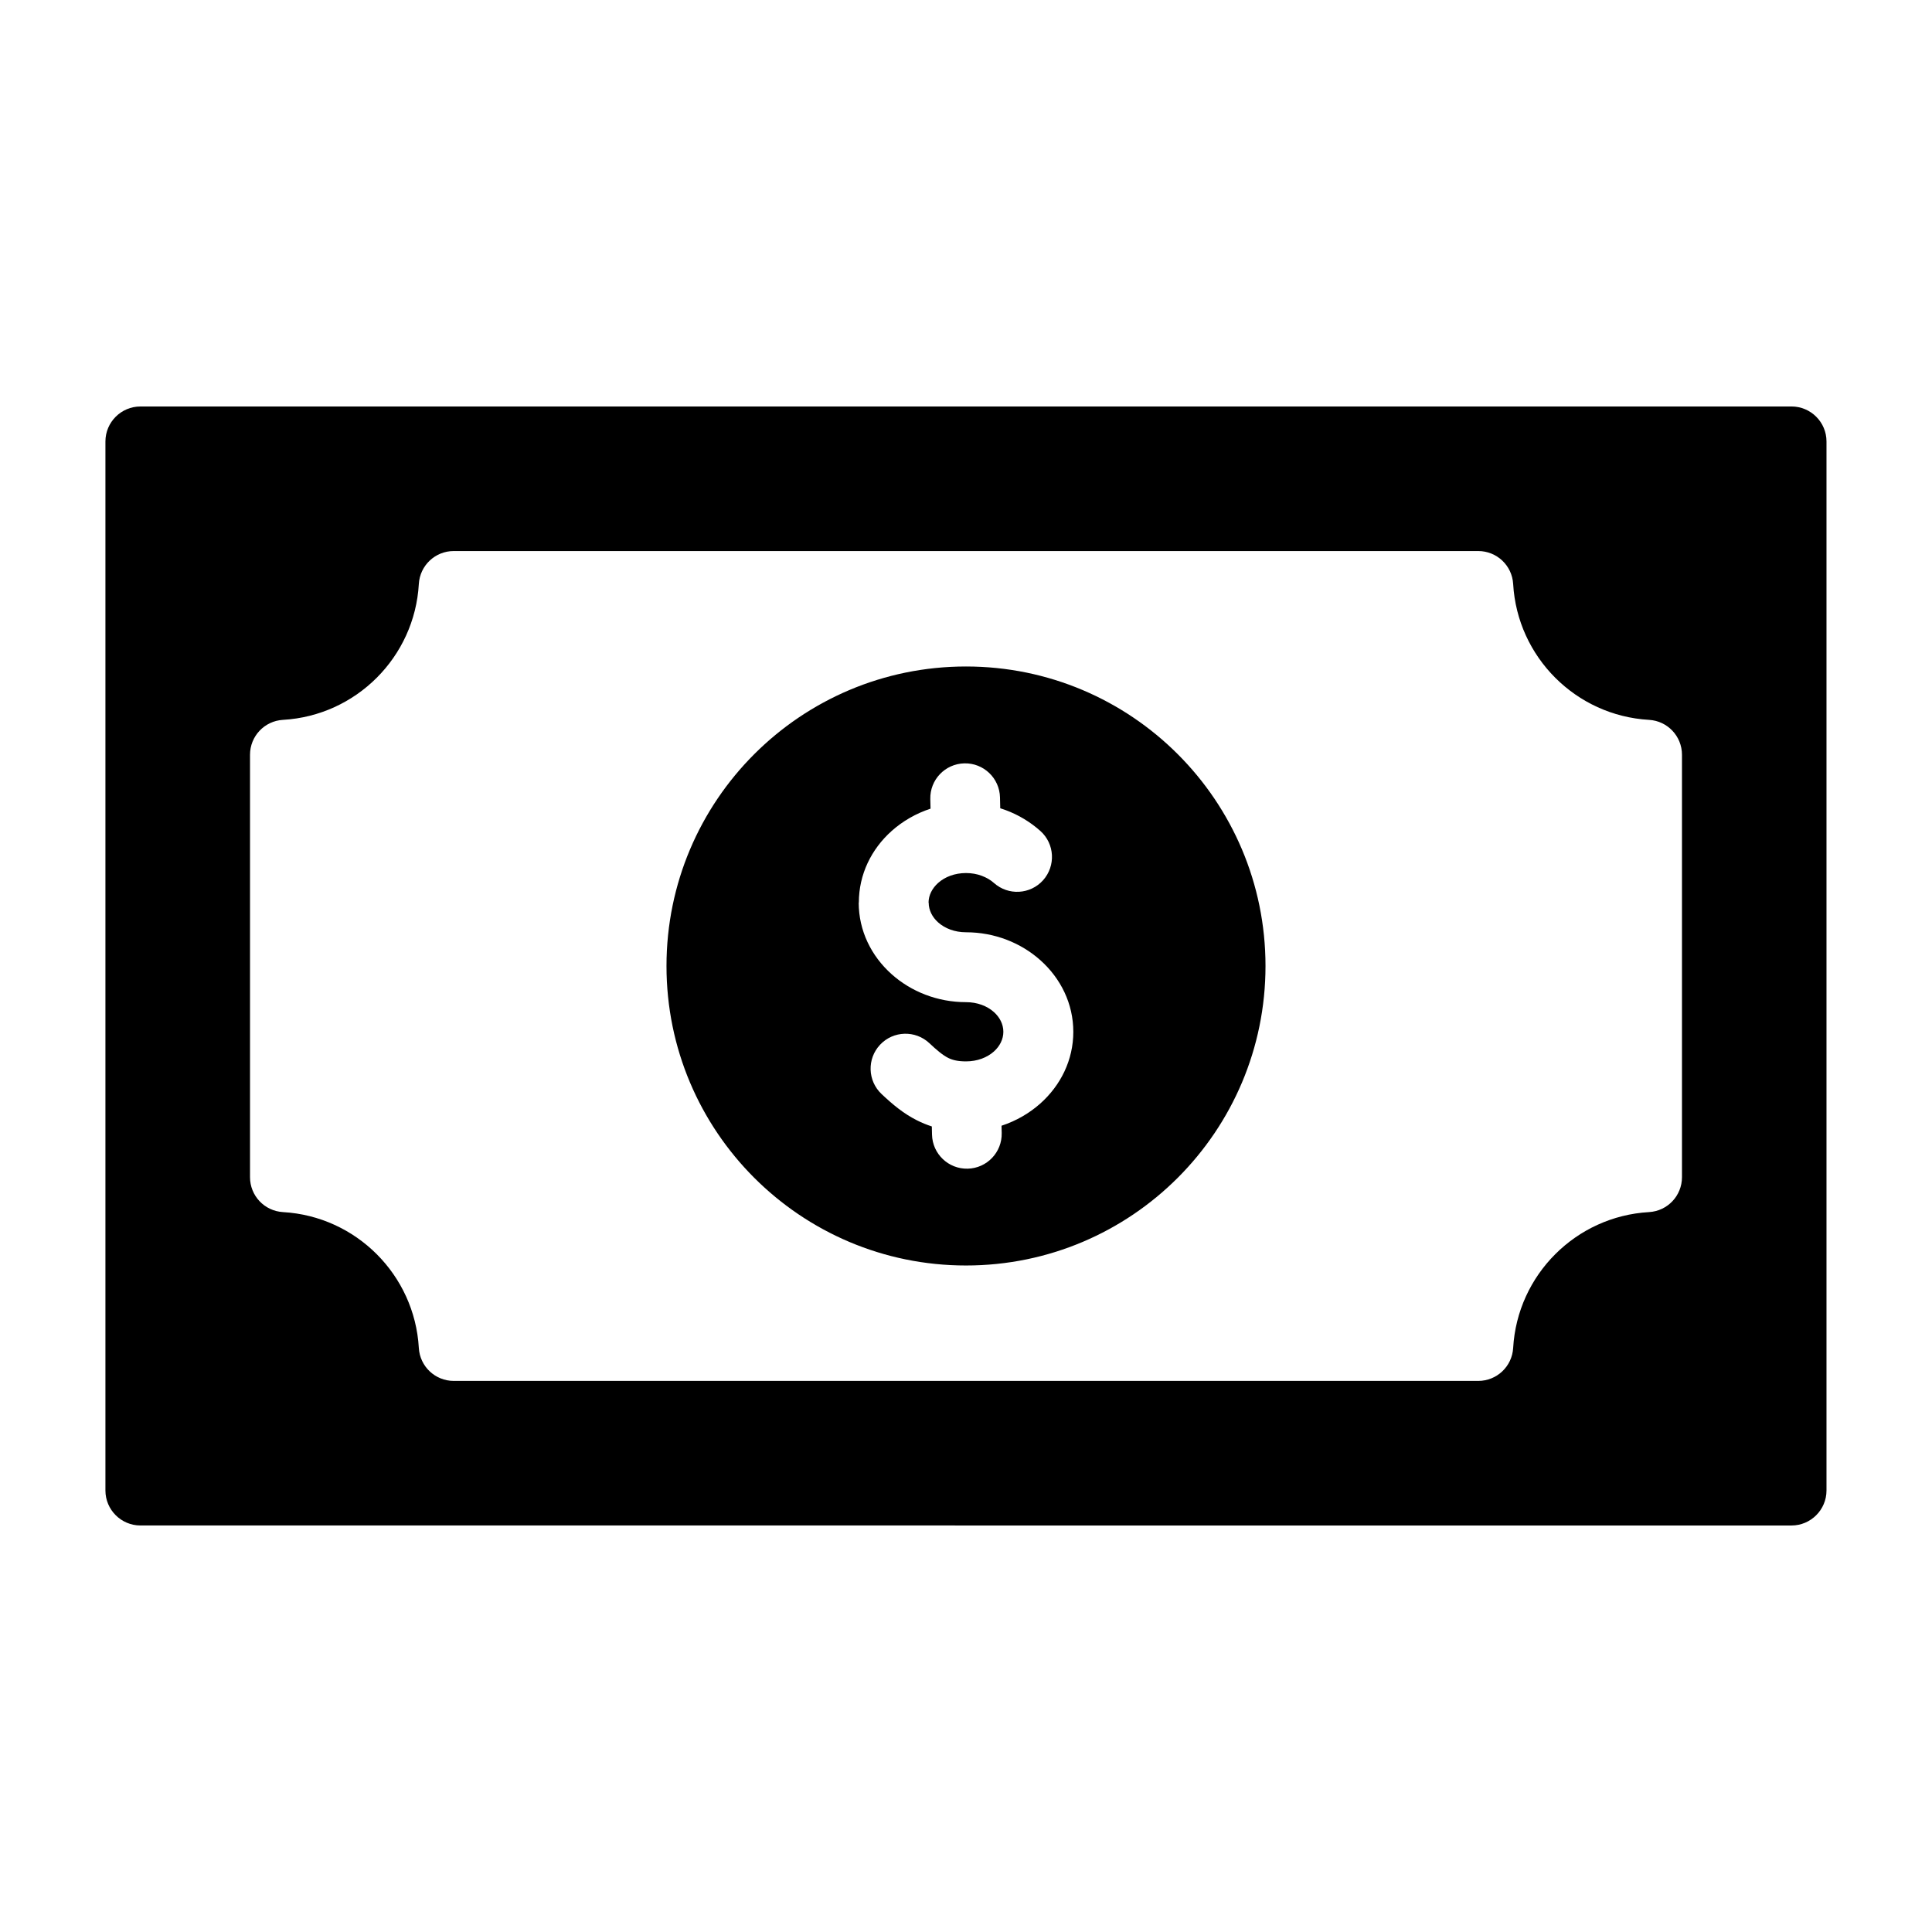 <?xml version="1.0" encoding="UTF-8"?>
<!-- Uploaded to: ICON Repo, www.svgrepo.com, Generator: ICON Repo Mixer Tools -->
<svg fill="#000000" width="800px" height="800px" version="1.1" viewBox="144 144 512 512" xmlns="http://www.w3.org/2000/svg">
 <path d="m181.21 251.72h437.56c5.106 0 9.27 4.16 9.27 9.27v278.01c0 5.106-4.168 9.27-9.27 9.27l-437.56-0.004c-5.106 0-9.27-4.168-9.27-9.27v-278c0-5.109 4.164-9.273 9.27-9.273zm83.039 38.312c-4.918 0-8.969 3.824-9.254 8.738-1.117 19.371-16.633 34.883-36 36-4.914 0.285-8.738 4.336-8.738 9.254v111.94c0 4.918 3.824 8.969 8.738 9.254 19.371 1.117 34.883 16.633 36 36 0.285 4.914 4.336 8.738 9.254 8.738h271.5c4.918 0 8.969-3.824 9.254-8.738 1.117-19.371 16.633-34.883 36-36 4.914-0.285 8.738-4.336 8.738-9.254v-111.94c0-4.918-3.824-8.969-8.738-9.254-19.371-1.117-34.883-16.633-36-36-0.285-4.914-4.336-8.738-9.254-8.738zm135.75 30.594c-43.836 0-79.371 35.535-79.371 79.371s35.531 79.371 79.371 79.371c43.836 0 79.371-35.535 79.371-79.371 0-43.84-35.535-79.371-79.371-79.371zm19.711 43.59c-2.656-2.371-5.777-4.262-9.195-5.527-0.473-0.172-0.957-0.34-1.441-0.492l-0.066-2.883c-0.121-5.102-4.352-9.137-9.453-9.016-5.102 0.121-9.137 4.352-9.016 9.453l0.062 2.555c-3.883 1.273-7.394 3.312-10.309 5.91-5.367 4.797-8.691 11.504-8.691 18.98h-0.035c0 7.457 3.336 14.168 8.727 18.98 5.121 4.578 12.098 7.406 19.711 7.406 2.969 0 5.582 1.004 7.394 2.625 1.543 1.379 2.5 3.227 2.5 5.223s-0.957 3.84-2.5 5.223c-1.816 1.621-4.426 2.625-7.394 2.625-2.074 0-3.539-0.324-4.723-0.922-1.496-0.754-3.09-2.121-4.977-3.894-3.723-3.5-9.574-3.32-13.074 0.398-3.5 3.723-3.32 9.574 0.398 13.074 3.035 2.859 5.836 5.176 9.32 6.938 1.285 0.652 2.609 1.203 3.992 1.645l0.051 2.18c0.121 5.102 4.352 9.137 9.453 9.016 5.102-0.121 9.137-4.352 9.016-9.453l-0.047-1.93c3.879-1.273 7.383-3.305 10.297-5.902 5.391-4.816 8.727-11.523 8.727-18.98s-3.336-14.168-8.727-18.98c-5.121-4.578-12.098-7.406-19.707-7.406-2.969 0-5.582-1.004-7.394-2.625-1.543-1.379-2.5-3.227-2.5-5.223h-0.035c0-1.973 0.973-3.82 2.535-5.223 1.816-1.621 4.426-2.625 7.394-2.625 1.496 0 2.898 0.258 4.141 0.719 1.273 0.473 2.379 1.125 3.254 1.906 3.801 3.402 9.637 3.074 13.035-0.723 3.394-3.816 3.074-9.656-0.723-13.051z" fill-rule="evenodd"/>
</svg>